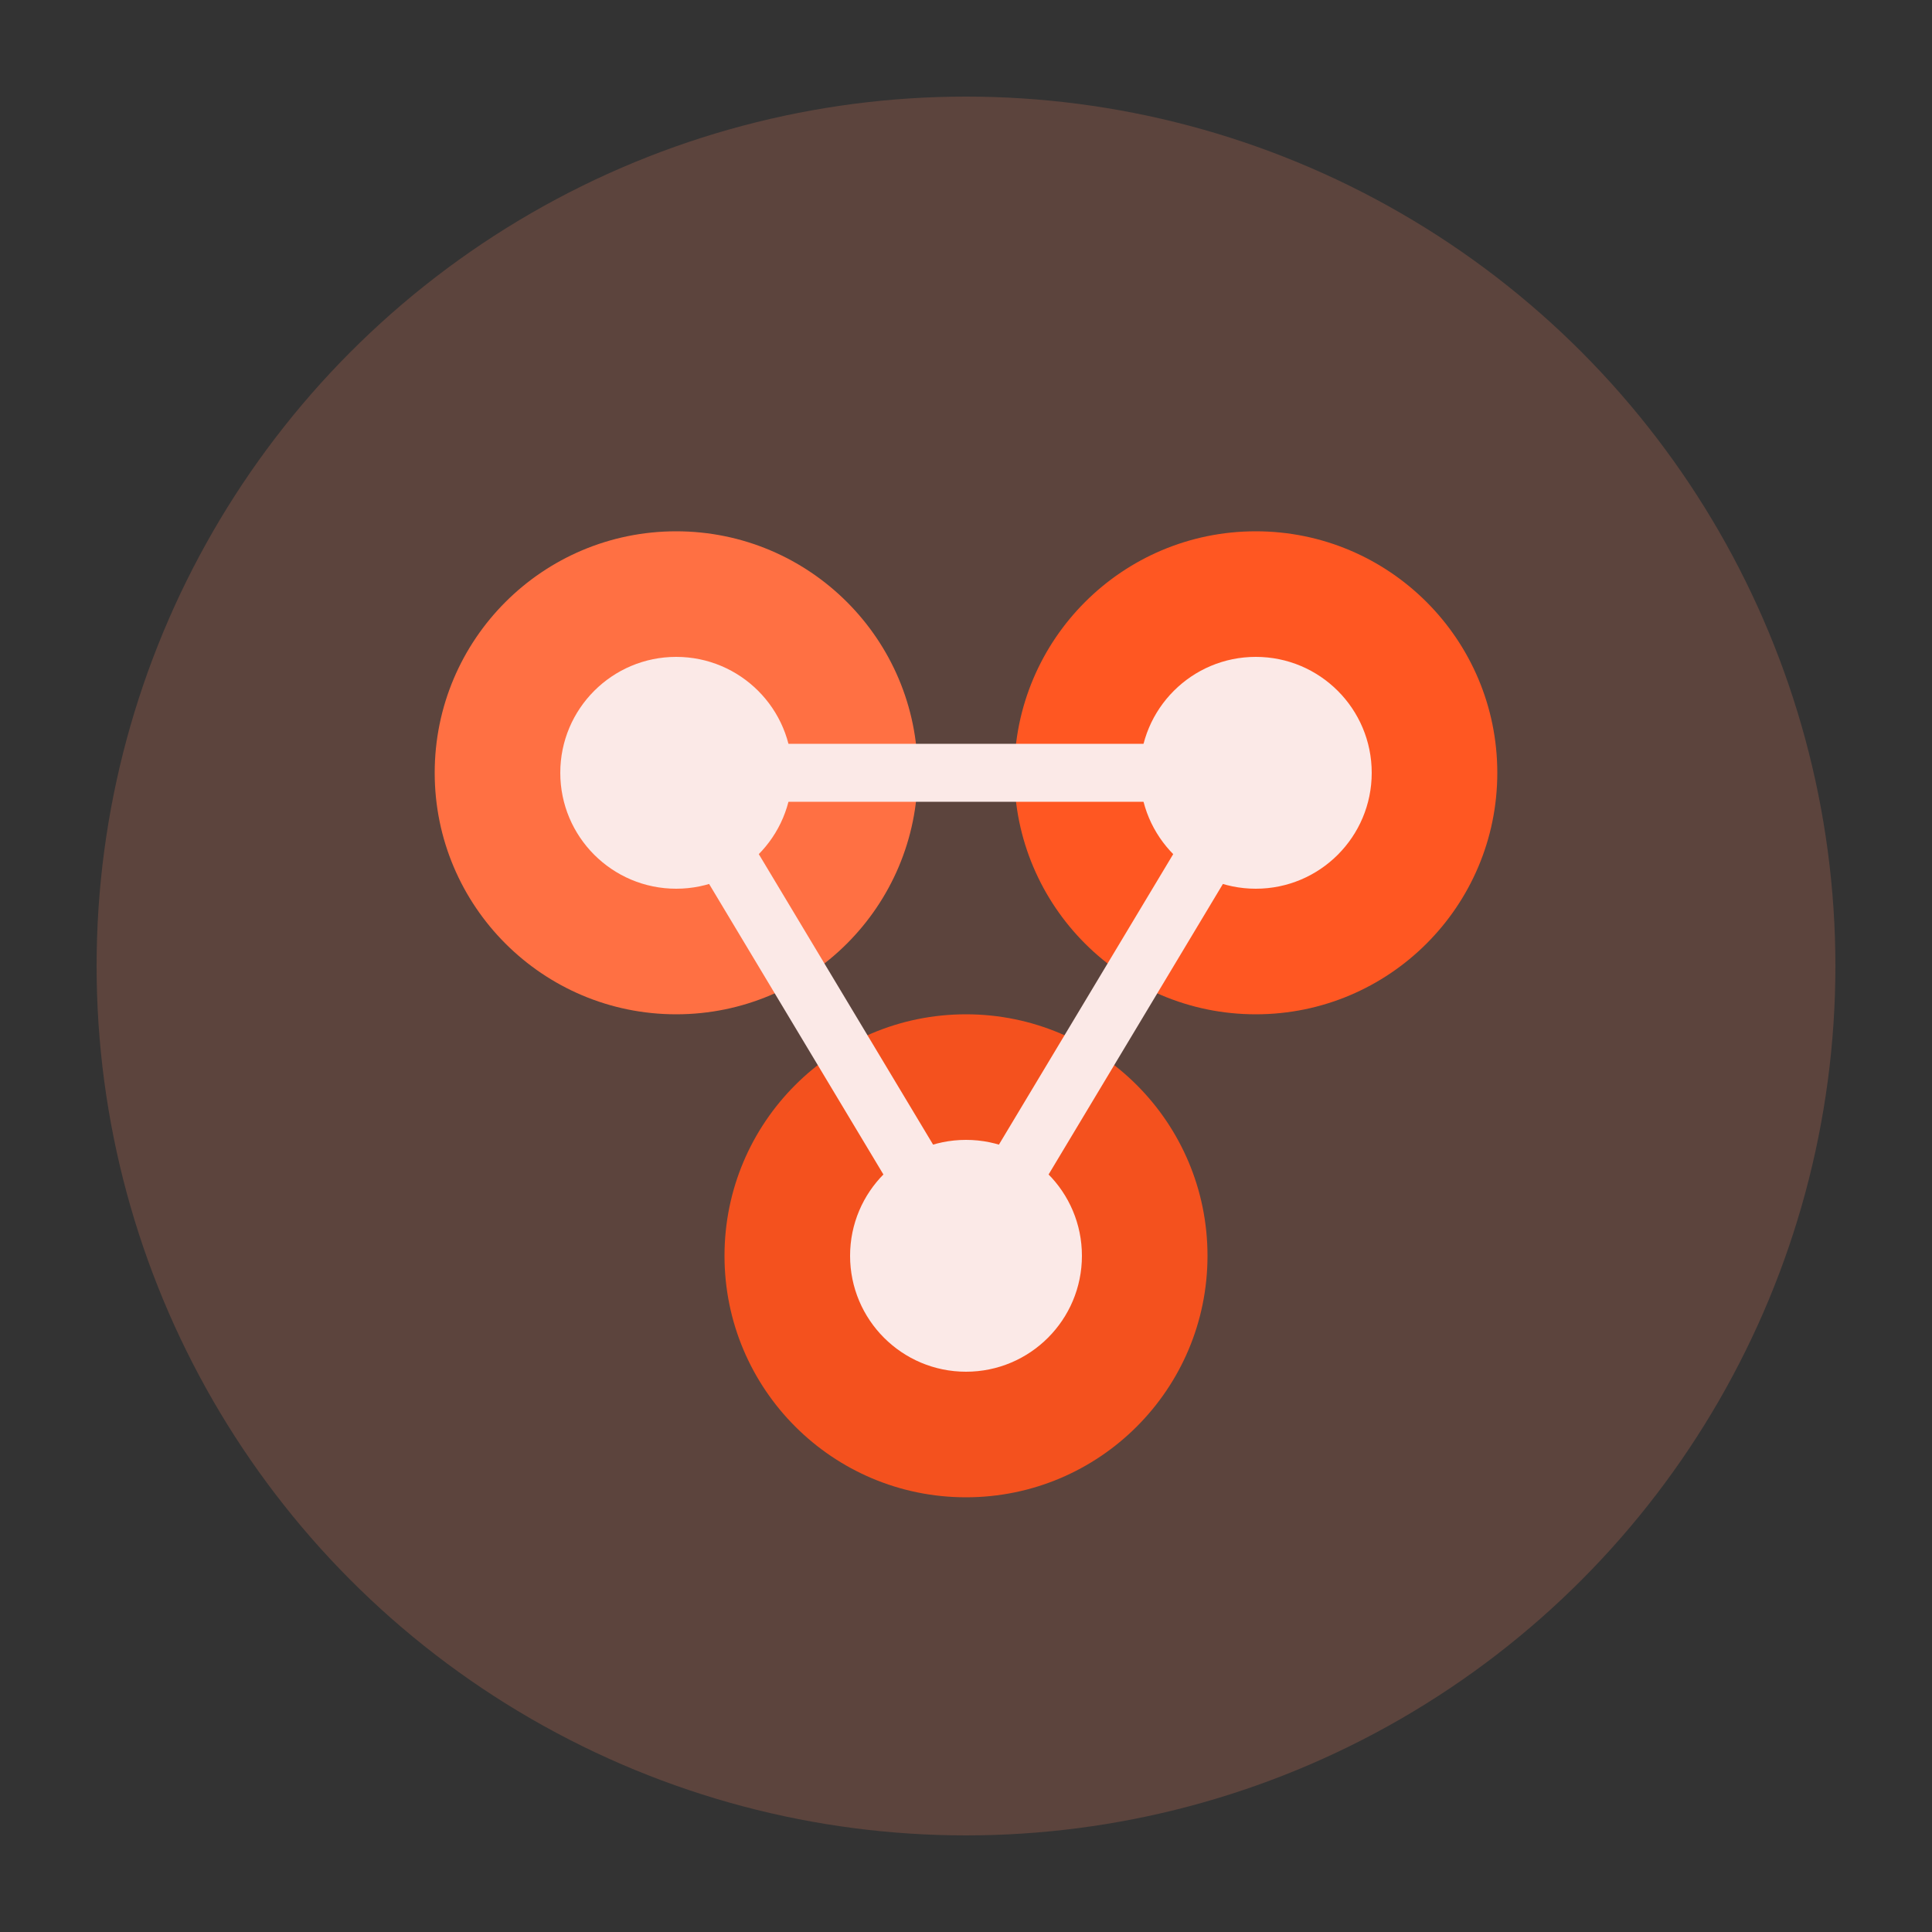 <svg xmlns="http://www.w3.org/2000/svg" viewBox="0 0 200 200">
  <rect x="0" y="0" width="200" height="200" fill="#333333" stroke="none"/>
  <!-- Background circle representing community/inclusivity -->
  <circle cx="100" cy="100" r="90" fill="#FF8A65" opacity="0.2"/>
  
  <!-- Interconnected nodes representing network/community -->
  <circle cx="70" cy="80" r="25" fill="#FF7043"/>
  <circle cx="130" cy="80" r="25" fill="#FF5722"/>
  <circle cx="100" cy="130" r="25" fill="#F4511E"/>
  
  <!-- Connecting lines representing connections and support -->
  <path d="M70 80 L130 80" stroke="#FBE9E7" stroke-width="6"/>
  <path d="M70 80 L100 130" stroke="#FBE9E7" stroke-width="6"/>
  <path d="M130 80 L100 130" stroke="#FBE9E7" stroke-width="6"/>
  
  <!-- Inner circles representing individual growth -->
  <circle cx="70" cy="80" r="12" fill="#FBE9E7"/>
  <circle cx="130" cy="80" r="12" fill="#FBE9E7"/>
  <circle cx="100" cy="130" r="12" fill="#FBE9E7"/>
</svg>
